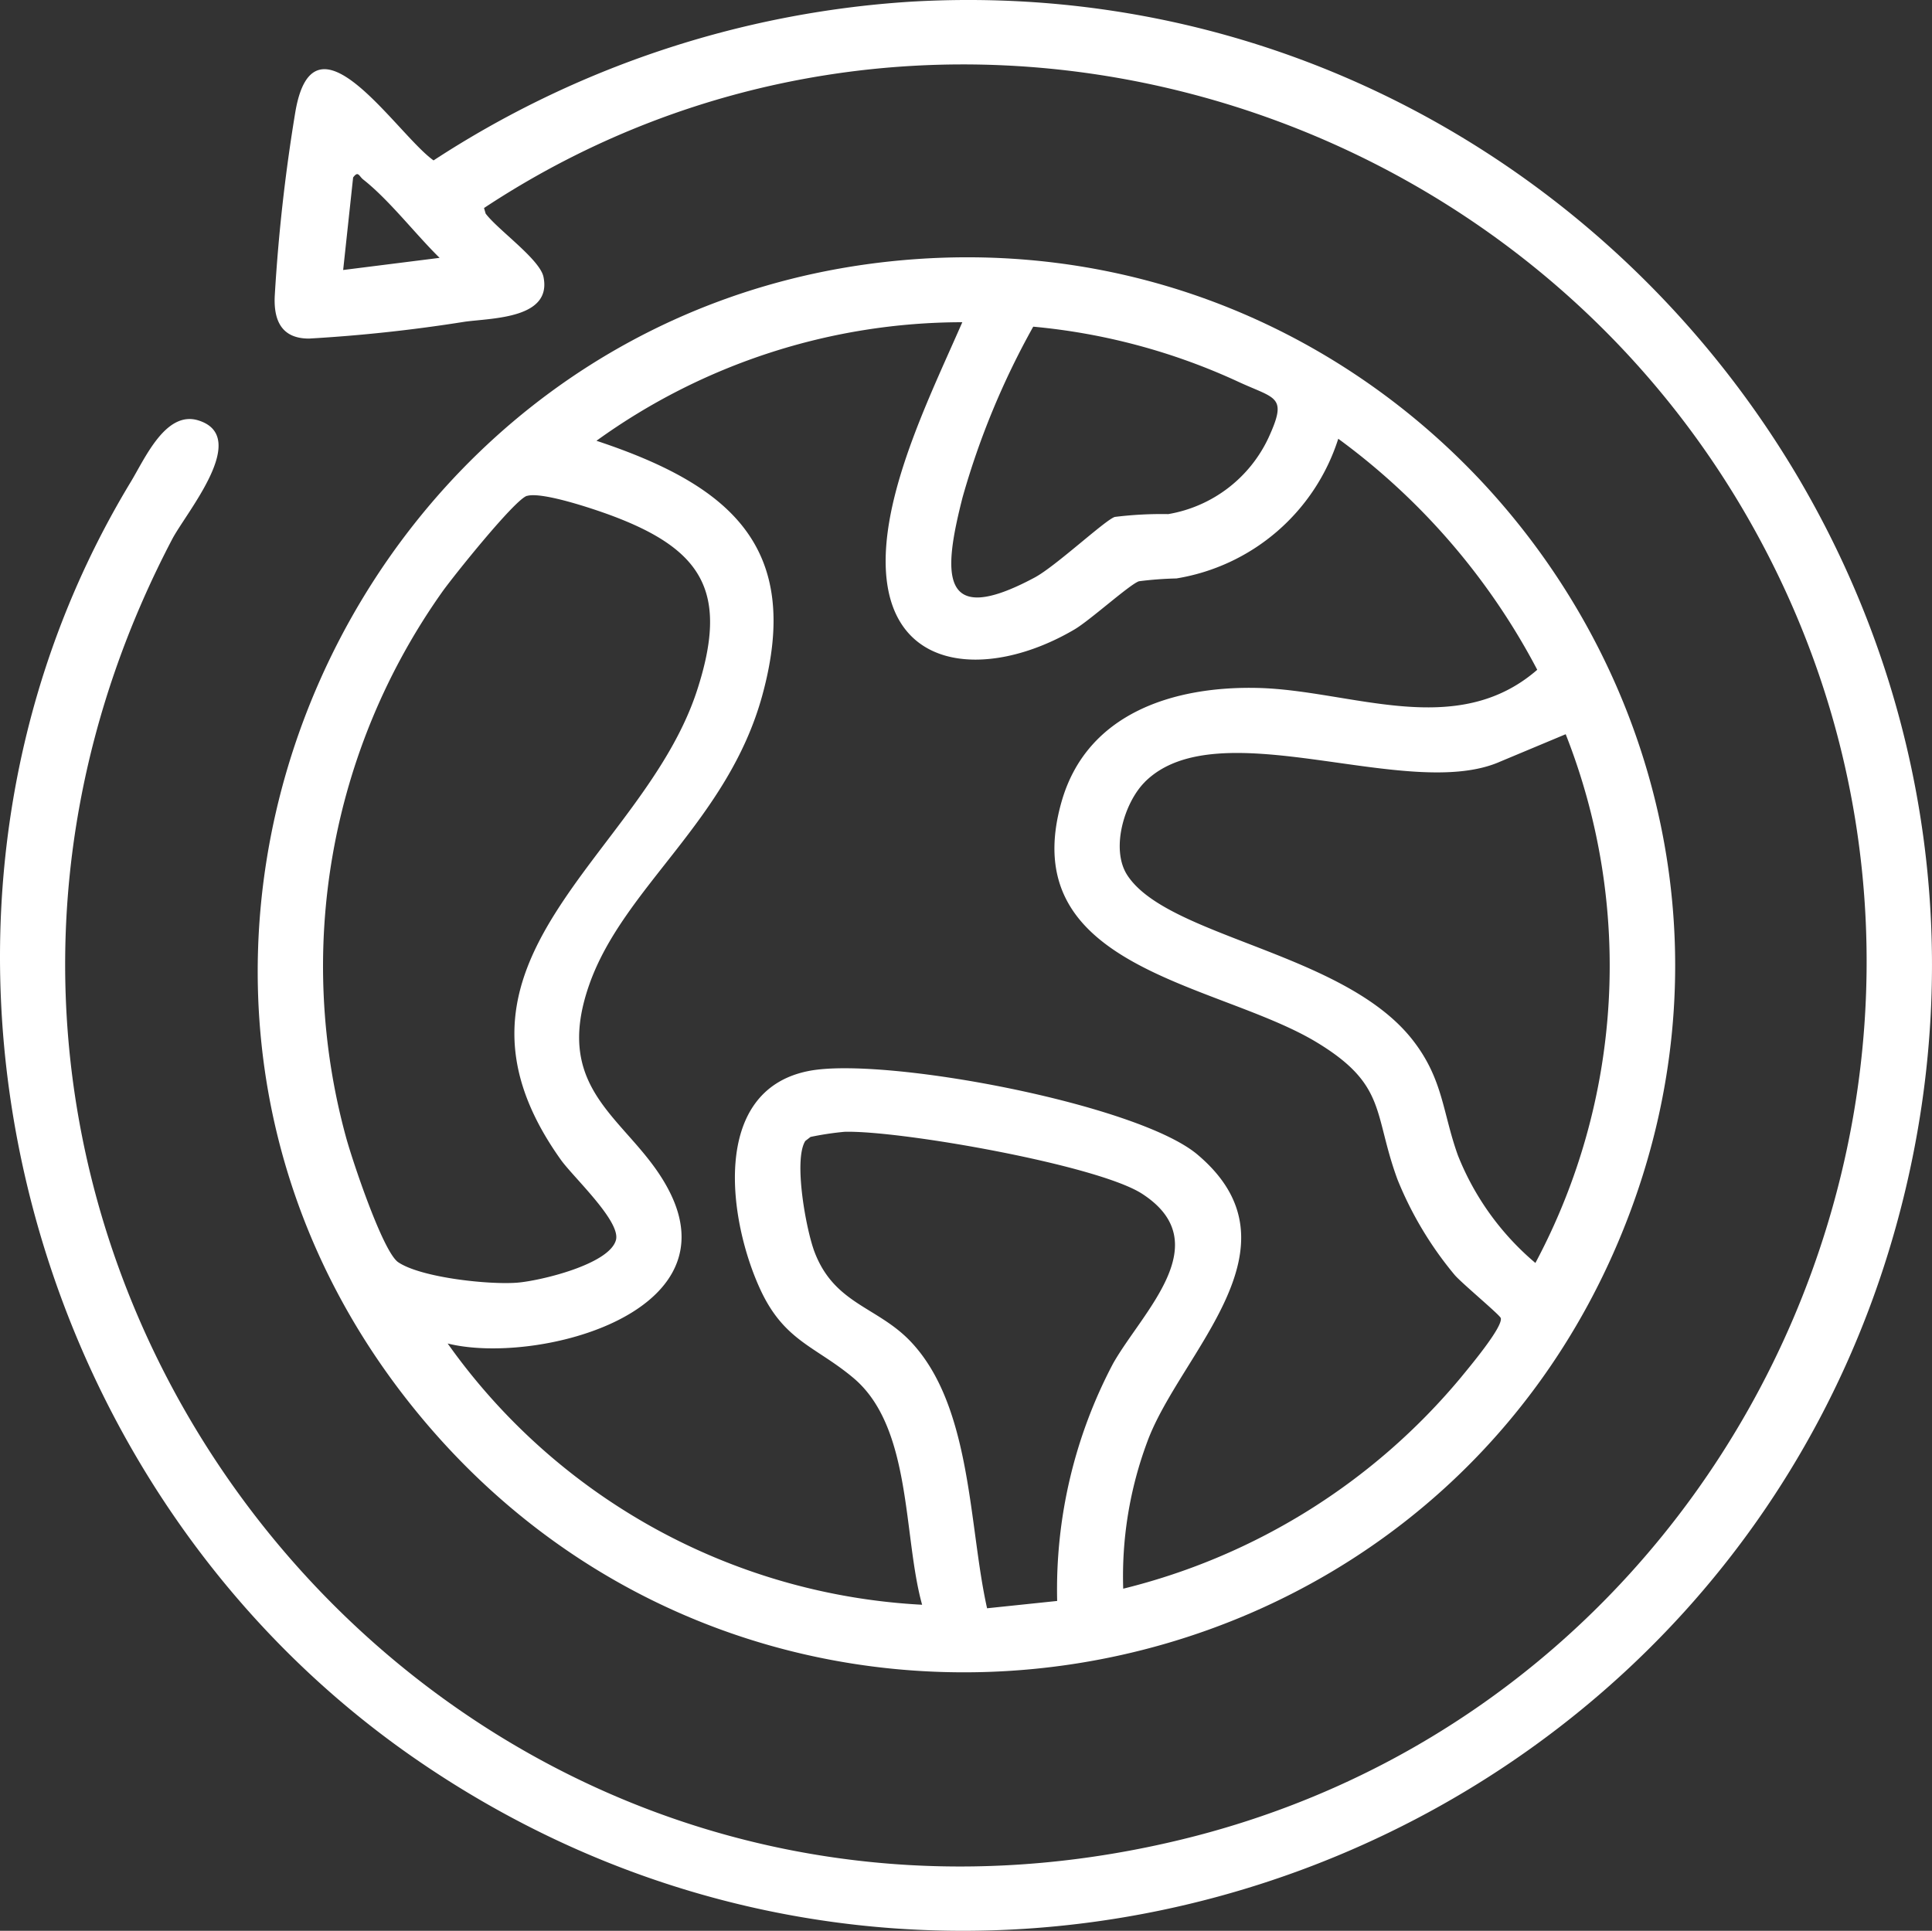 <svg id="Raggruppa_443" data-name="Raggruppa 443" xmlns="http://www.w3.org/2000/svg" xmlns:xlink="http://www.w3.org/1999/xlink" width="95.66" height="95.612" viewBox="0 0 95.66 95.612">
  <rect x="0" y="0" width="95.66" height="95.612" fill="#333333" stroke="none"/>
  <defs>
    <clipPath id="clip-path">
      <rect id="Rettangolo_192" data-name="Rettangolo 192" width="95.66" height="95.612" fill="#fff"/>
    </clipPath>
  </defs>
  <g id="Raggruppa_442" data-name="Raggruppa 442" clip-path="url(#clip-path)">
    <path id="Tracciato_174" data-name="Tracciato 174" d="M80.634,48c25.265-1.74,44.214,23.394,35.283,47.227-9.545,25.47-43.292,30.854-60.321,9.547C38.021,82.789,52.718,49.925,80.634,48m2.231,3.129A30.97,30.97,0,0,0,64.75,57C71.3,59.174,74.987,62.21,72.963,69.6c-1.7,6.217-6.871,9.5-8.568,14.327-1.953,5.556,2.285,6.721,4.044,10.4,2.877,6.016-6.827,8.434-11.057,7.375a30.765,30.765,0,0,0,23.492,12.937c-.951-3.411-.487-8.781-3.4-11.229-1.865-1.567-3.414-1.813-4.6-4.359-1.583-3.4-2.51-9.873,2.375-10.842,3.716-.737,16.285,1.627,19.26,4.139,5.423,4.578-.864,9.793-2.488,14.226a19.063,19.063,0,0,0-1.19,7.27,31.581,31.581,0,0,0,16.717-10.456c.4-.491,2.092-2.5,1.978-2.944-.039-.151-1.912-1.71-2.274-2.125a17.744,17.744,0,0,1-2.837-4.729c-1.209-3.283-.515-4.677-3.969-6.781C95.555,83.826,85.4,83.184,87.782,74.861c1.256-4.387,5.571-5.722,9.725-5.621,4.6.112,9.795,2.6,13.824-.9A33.39,33.39,0,0,0,101.479,56.9a10.12,10.12,0,0,1-8.013,6.917,17.685,17.685,0,0,0-1.852.139c-.441.137-2.416,1.927-3.191,2.384-4.324,2.55-9.7,2.219-9.337-3.963.218-3.657,2.327-7.926,3.779-11.249m3.512.22a39.081,39.081,0,0,0-3.5,8.454c-.954,3.737-1.2,6.526,3.571,3.969,1.045-.56,3.5-2.858,3.967-3a18.77,18.77,0,0,1,2.647-.14,6.72,6.72,0,0,0,4.968-3.792c.951-2.076.357-1.9-1.5-2.761a30.907,30.907,0,0,0-10.16-2.729M61.308,59.727c-.6.178-3.659,4-4.2,4.763A32.067,32.067,0,0,0,52.353,91.5c.3,1.1,1.816,5.662,2.582,6.178,1.141.768,4.52,1.125,5.905,1.011,1.119-.092,4.542-.9,4.874-2.109.254-.927-2.117-3.119-2.724-3.971-7.04-9.871,4.05-14.968,6.742-23.253,1.575-4.847.3-6.972-4.283-8.67-.841-.311-3.4-1.176-4.141-.955M91.9,73.9c-1.022,1.021-1.7,3.326-.869,4.608,2.006,3.087,10.732,3.812,14.132,8.166,1.519,1.945,1.475,3.59,2.243,5.72a13.475,13.475,0,0,0,3.834,5.32,31.269,31.269,0,0,0,1.5-26.183L109.5,72.886c-4.573,2.029-13.965-2.623-17.6,1.011m-7.814,40.917,3.475-.363a23.952,23.952,0,0,1,2.771-11.762c1.467-2.586,5.192-5.967,1.436-8.4-2.213-1.432-12-3.148-14.737-3.07a14.967,14.967,0,0,0-1.682.254l-.259.2c-.592.938.035,4.386.459,5.5.984,2.58,3.1,2.7,4.742,4.416,3.058,3.2,2.882,9.145,3.8,13.225" transform="translate(-35.217 -35.173)" fill="#fff"/>
    <path id="Tracciato_175" data-name="Tracciato 175" d="M45.018.087c31.906-1.918,56.75,27.734,49.316,58.872-7.772,32.55-46.041,47.262-73.744,28.152C.565,73.3-6.3,44.973,6.477,23.859c.706-1.166,1.733-3.552,3.354-3.039,2.577.815-.607,4.545-1.307,5.882C-9.438,61,21.029,100.242,58.563,91.076c28.555-6.973,42.7-39.861,27.94-65.5C73.966,3.795,45.148-3.7,23.966,10.3l.08.275c.59.793,2.681,2.261,2.863,3.133.428,2.058-2.489,2.038-3.872,2.219a76.977,76.977,0,0,1-7.741.838c-1.344,0-1.749-.884-1.693-2.1a86.578,86.578,0,0,1,1.023-9.138c.931-5.383,5.015,1.121,6.841,2.415A48.836,48.836,0,0,1,45.018.087M21.766,12.768c-1.2-1.177-2.483-2.855-3.782-3.88-.214-.169-.244-.447-.5-.1l-.493,4.581Z" transform="translate(0 0.001)" fill="#fff"/>
  </g>
</svg>
